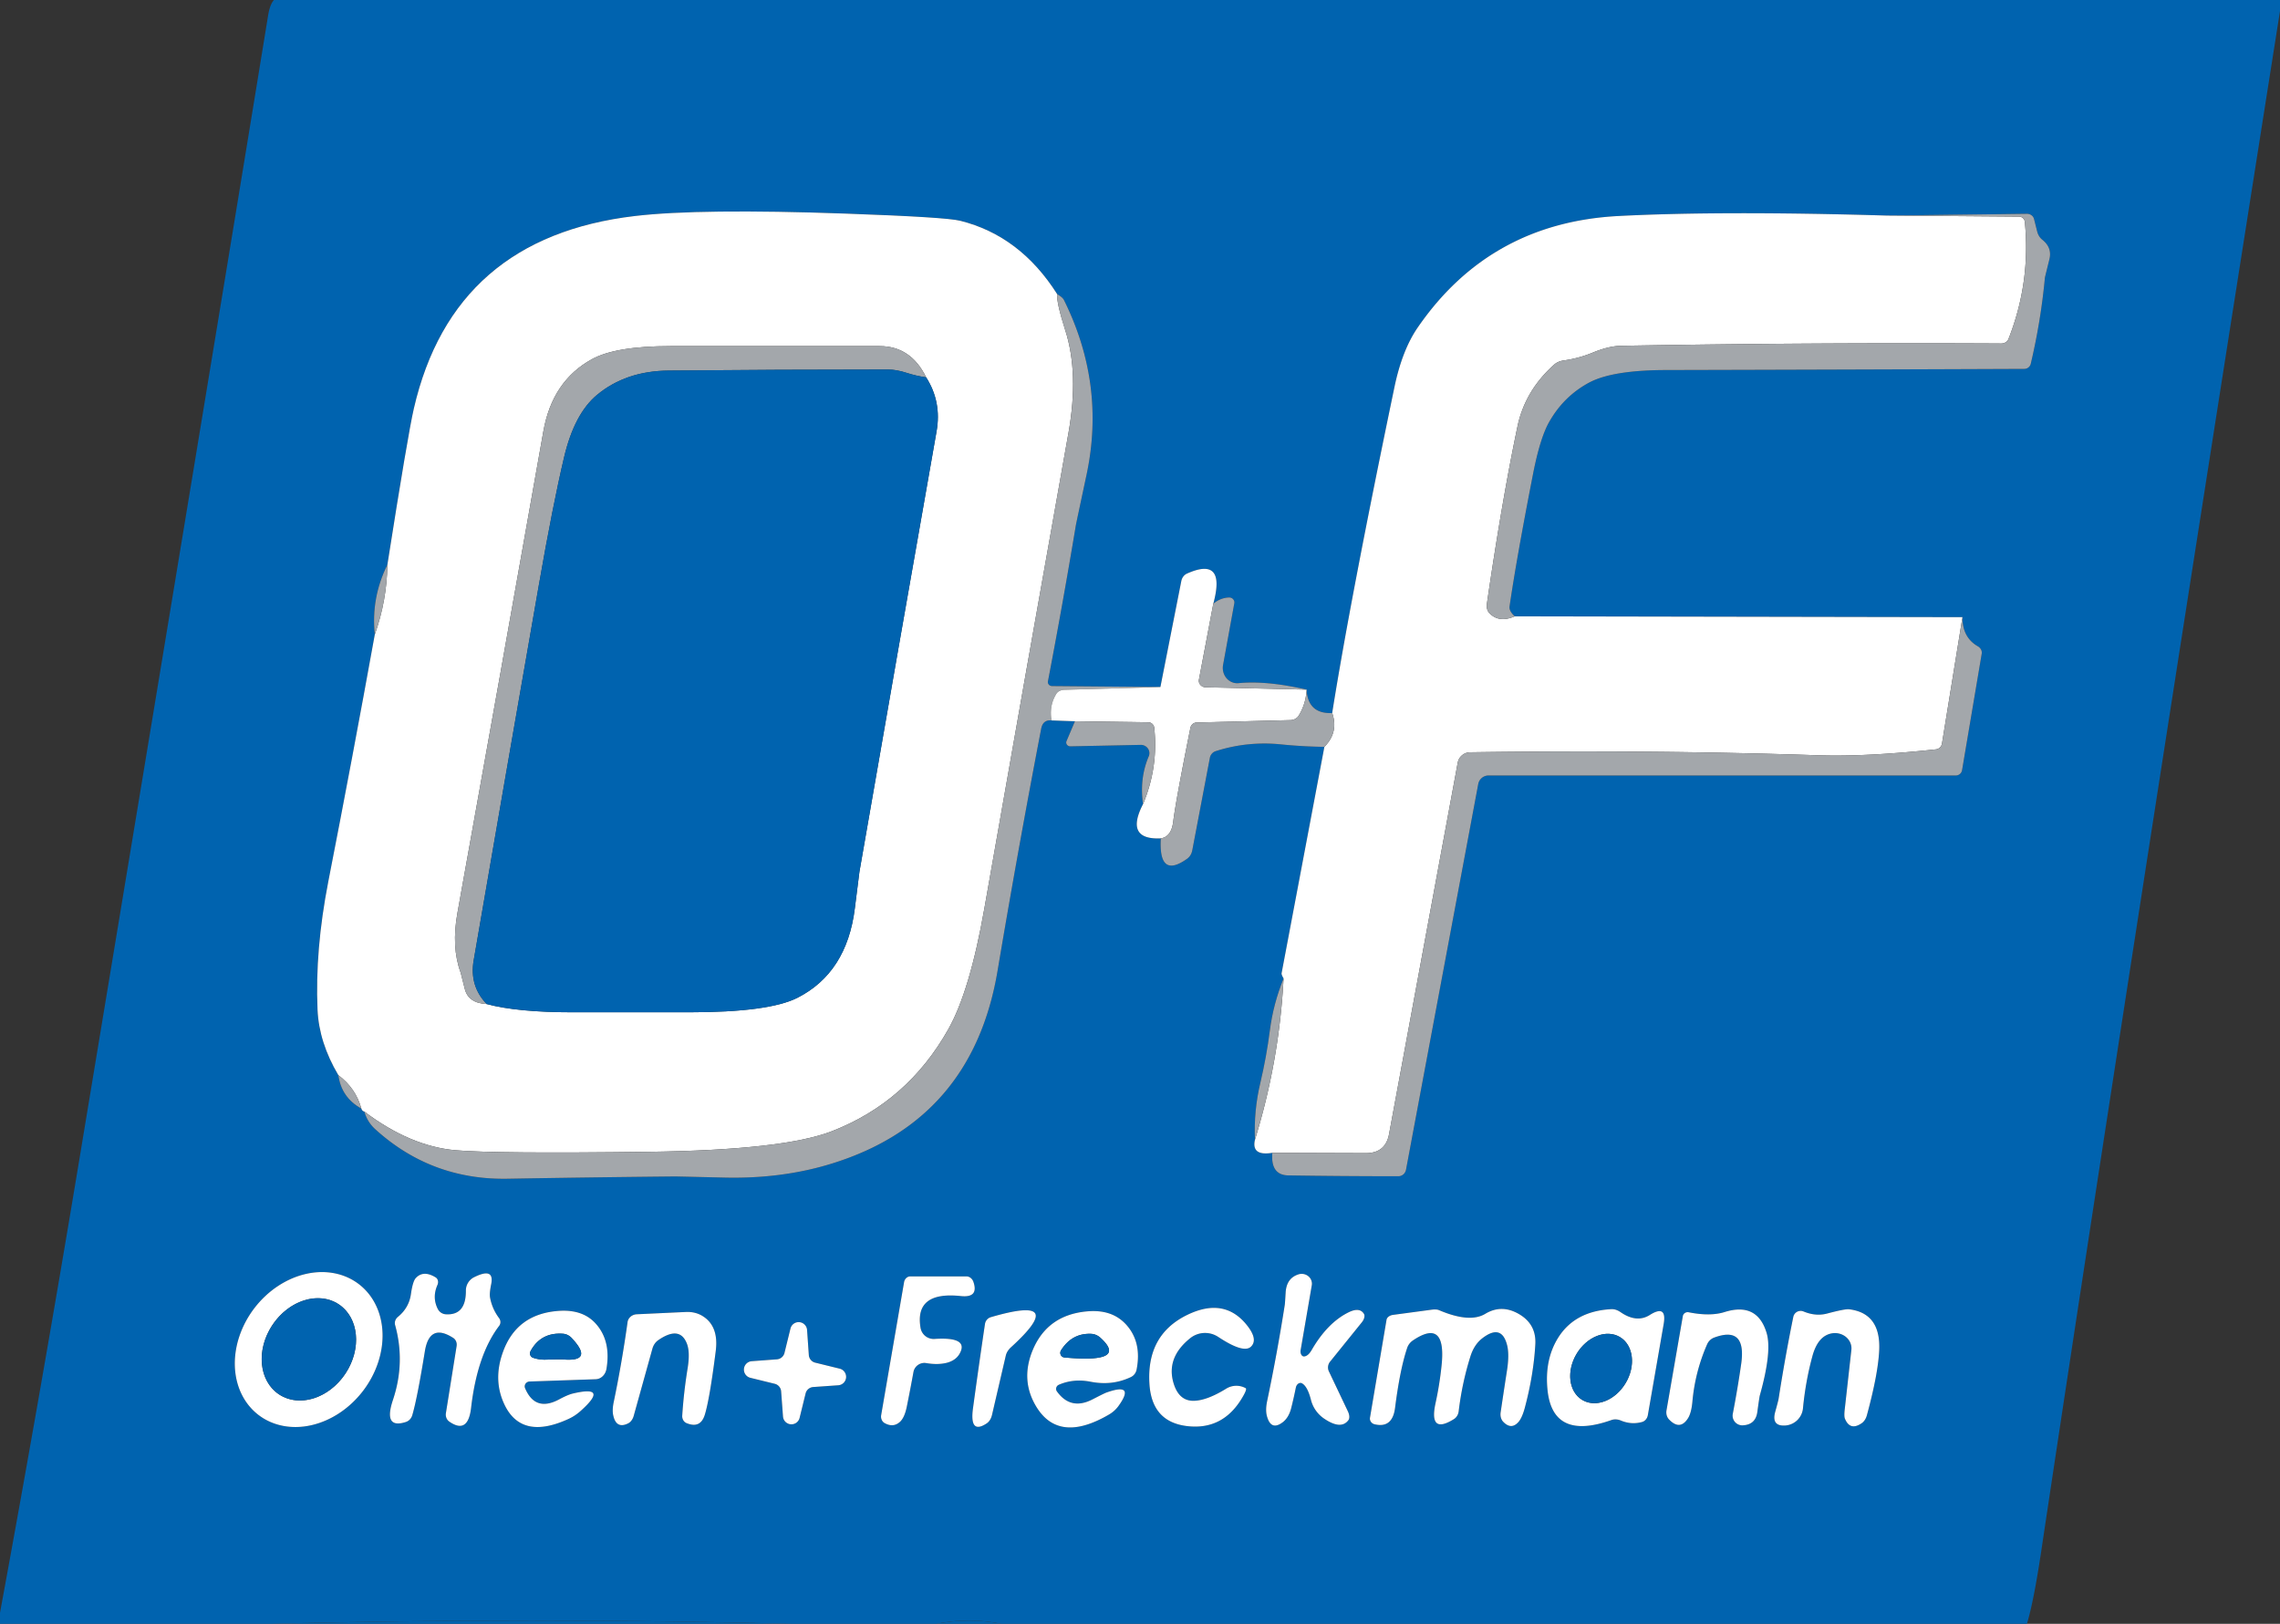 <svg xmlns="http://www.w3.org/2000/svg" viewBox="0 0 219 156"><rect x="0" y="0" width="219" height="156" fill="#333333" stroke="none"/><path fill="rgb(0,99,175)" fill-opacity="1.000" d="M 26.31 0.00 Q 122.66 0.00 219.00 0.00 Q 219.00 0.53 219.00 1.06 Q 203.45 99.68 196.06 149.06 Q 195.34 153.87 194.69 156.00 Q 145.44 156.00 96.19 156.00 Q 93.06 155.37 89.94 156.00 Q 83.06 156.00 76.19 156.00 Q 51.06 155.37 25.94 156.00 Q 12.97 156.00 0.00 156.00 Q 0.00 155.47 0.00 154.94 Q 4.06 132.90 7.72 110.79 Q 20.87 31.50 25.75 1.50 Q 25.92 0.44 26.31 0.00 Z M 37.21 54.25 Q 35.63 57.43 36.00 60.96 Q 33.85 72.85 31.53 84.71 Q 30.25 91.27 30.50 97.00 Q 30.64 100.15 32.50 103.29 Q 32.79 105.44 34.71 106.50 Q 34.77 106.73 35.00 106.79 Q 35.27 107.77 36.03 108.47 Q 41.41 113.37 48.75 113.24 Q 56.79 113.10 64.83 113.02 Q 64.98 113.02 69.65 113.13 Q 75.11 113.25 79.81 111.81 Q 93.40 107.65 95.82 93.26 Q 97.78 81.61 100.01 70.00 Q 100.18 69.13 101.00 69.21 L 103.25 69.29 L 102.44 71.20 A 0.38 0.36 10.4 0 0 102.81 71.70 L 109.57 71.56 A 0.81 0.79 10.8 0 1 110.34 72.66 Q 109.44 74.77 109.79 77.25 Q 108.02 80.70 111.50 80.54 Q 111.27 84.48 114.04 82.49 A 1.35 1.17 80.3 0 0 114.52 81.70 L 116.21 72.81 A 0.84 0.83 86.6 0 1 116.78 72.16 Q 119.82 71.19 123.02 71.51 Q 125.10 71.72 127.21 71.75 L 123.10 93.50 A 0.49 0.13 58.0 0 0 123.20 93.83 L 123.29 94.00 Q 122.30 96.44 121.97 99.01 Q 121.65 101.53 121.06 104.02 Q 120.42 106.70 120.54 109.50 Q 120.18 111.08 122.21 110.75 Q 122.03 112.89 123.75 112.92 Q 128.88 113.00 134.32 113.00 A 0.77 0.74 -84.3 0 0 135.05 112.38 L 141.99 75.32 A 1.01 1.00 5.1 0 1 142.98 74.50 L 187.86 74.50 A 0.61 0.61 5.1 0 0 188.46 74.00 L 190.35 62.80 A 0.74 0.65 21.4 0 0 189.98 62.09 Q 188.49 61.24 188.50 59.29 L 145.50 59.21 Q 144.93 58.70 145.00 58.25 Q 145.64 53.81 147.24 45.60 Q 147.92 42.10 148.79 40.56 Q 150.19 38.07 152.65 36.75 Q 154.88 35.57 159.93 35.55 Q 177.19 35.51 194.44 35.44 A 0.64 0.64 -83.1 0 0 195.06 34.95 Q 196.03 30.85 196.42 26.67 Q 196.42 26.65 196.85 24.91 Q 197.13 23.79 196.17 23.03 A 1.55 1.26 -82.9 0 1 195.68 22.25 L 195.37 21.02 A 0.71 0.65 -6.9 0 0 194.70 20.54 L 181.25 20.71 Q 165.44 20.24 155.50 20.75 Q 143.11 21.38 136.17 31.47 Q 134.68 33.64 133.94 37.19 Q 129.71 57.50 127.96 68.50 Q 125.63 68.60 125.50 66.25 Q 121.68 65.37 118.96 65.63 A 1.48 1.39 -87.1 0 1 117.48 63.88 L 118.56 57.95 A 0.49 0.47 4.4 0 0 118.07 57.40 Q 117.24 57.42 116.54 58.00 Q 117.79 53.42 114.02 55.10 A 1.03 0.91 86.4 0 0 113.47 55.81 L 111.46 66.00 L 101.05 65.91 A 0.40 0.38 6.0 0 1 100.66 65.45 Q 102.09 57.97 103.34 50.46 Q 103.36 50.33 104.37 45.59 Q 106.21 36.91 102.19 28.81 Q 102.07 28.57 101.54 28.25 Q 97.99 22.65 92.24 21.21 Q 90.86 20.86 81.22 20.52 Q 67.23 20.02 61.00 20.75 Q 43.54 22.80 39.75 39.25 Q 39.17 41.77 37.21 54.25 Z M 24.818 135.925 A 7.92 6.56 127.6 0 0 34.847 133.653 A 7.92 6.56 127.6 0 0 34.482 123.375 A 7.92 6.56 127.6 0 0 24.453 125.647 A 7.92 6.56 127.6 0 0 24.818 135.925 Z M 125.05 132.89 Q 125.59 133.18 125.92 134.48 A 3.08 3.07 10.4 0 0 127.15 136.26 Q 128.80 137.40 129.52 136.43 A 0.97 0.53 57.8 0 0 129.47 135.59 L 127.64 131.74 A 0.89 0.88 -37.9 0 1 127.76 130.81 L 130.81 127.03 A 0.87 0.50 -46.2 0 0 131.01 126.22 Q 130.60 125.56 129.56 126.06 Q 127.51 127.06 125.98 129.71 Q 125.65 130.27 125.28 130.31 A 0.51 0.35 -85.5 0 1 124.93 129.70 L 126.00 123.48 A 0.99 0.95 -4.7 0 0 124.71 122.43 Q 123.57 122.80 123.49 124.17 Q 123.43 125.19 123.41 125.33 Q 122.68 130.00 121.71 134.61 Q 121.54 135.43 121.68 136.00 Q 122.07 137.52 123.24 136.61 Q 123.79 136.17 124.02 135.29 Q 124.27 134.30 124.47 133.30 A 0.50 0.38 -72.3 0 1 125.05 132.89 Z M 42.05 125.75 Q 41.49 124.64 42.02 123.44 A 0.61 0.52 -62.7 0 0 41.85 122.72 Q 40.66 121.99 39.93 122.79 Q 39.64 123.12 39.47 124.33 Q 39.28 125.65 38.21 126.52 A 0.78 0.73 -28.4 0 0 37.95 127.29 Q 38.95 130.89 37.74 134.50 Q 36.80 137.31 38.98 136.61 A 0.99 0.93 -89.4 0 0 39.60 135.96 Q 40.08 134.33 40.81 129.81 Q 41.26 127.07 43.53 128.53 A 0.81 0.74 -70.4 0 1 43.86 129.31 L 42.83 135.76 A 0.86 0.78 -69.1 0 0 43.14 136.56 Q 44.95 137.83 45.25 135.25 Q 45.84 130.15 47.94 127.38 A 0.63 0.60 45.6 0 0 47.93 126.62 Q 47.27 125.73 47.07 124.65 Q 47.00 124.25 47.18 123.37 Q 47.51 121.72 45.54 122.70 A 1.43 1.42 -13.7 0 0 44.75 123.99 Q 44.76 126.40 42.80 126.26 A 0.95 0.91 78.2 0 1 42.05 125.75 Z M 88.42 127.56 Q 87.83 124.04 92.28 124.51 Q 94.03 124.70 93.50 123.15 A 0.78 0.69 79.5 0 0 92.82 122.62 L 87.44 122.62 A 0.67 0.60 -84.3 0 0 86.84 123.17 L 84.64 135.94 A 0.76 0.69 -71.3 0 0 84.98 136.72 Q 85.82 137.18 86.46 136.58 Q 86.89 136.17 87.10 135.14 Q 87.44 133.46 87.74 131.81 A 1.07 1.07 -79.9 0 1 88.97 130.95 Q 90.07 131.14 90.95 130.92 Q 91.97 130.65 92.30 129.78 Q 92.81 128.43 89.77 128.63 A 1.28 1.28 83.3 0 1 88.42 127.56 Z M 50.43 133.35 A 0.48 0.46 -11.5 0 1 50.87 132.72 L 57.23 132.50 A 1.19 1.05 -85.2 0 0 58.25 131.52 Q 58.70 128.90 57.31 127.26 Q 56.08 125.79 53.74 125.93 Q 49.61 126.19 48.29 129.94 Q 47.33 132.65 48.49 135.01 Q 50.15 138.37 54.62 136.31 Q 55.25 136.02 55.78 135.54 Q 58.58 133.03 55.00 133.88 Q 54.52 134.00 53.70 134.44 Q 51.40 135.67 50.43 133.35 Z M 67.40 126.38 A 2.97 2.52 -27.6 0 0 65.89 126.04 L 61.18 126.26 A 0.95 0.87 2.4 0 0 60.28 127.01 Q 59.73 130.95 58.96 134.64 Q 58.78 135.47 58.91 136.00 Q 59.20 137.29 60.32 136.75 A 1.22 0.90 -89.3 0 0 60.87 136.02 L 62.67 129.55 A 1.51 1.39 81.6 0 1 63.21 128.76 Q 65.28 127.32 65.97 129.06 Q 66.30 129.87 66.05 131.44 Q 65.68 133.71 65.53 136.00 A 0.75 0.67 -78.6 0 0 65.95 136.72 Q 67.27 137.26 67.69 135.94 Q 68.16 134.45 68.75 129.78 Q 69.06 127.33 67.40 126.38 Z M 94.61 127.19 Q 94.01 131.23 93.46 135.28 Q 93.11 137.85 94.78 136.74 A 1.43 1.04 86.4 0 0 95.28 135.95 L 96.61 130.23 A 1.75 1.24 -22.5 0 1 97.12 129.42 Q 102.69 124.34 95.17 126.54 A 0.81 0.79 86.8 0 0 94.61 127.19 Z M 101.71 133.03 Q 103.12 132.42 104.75 132.74 Q 106.84 133.15 108.63 132.29 A 1.01 0.98 83.6 0 0 109.17 131.59 Q 109.70 128.92 108.15 127.23 Q 106.80 125.77 104.44 125.98 Q 100.62 126.31 99.20 129.69 Q 97.98 132.62 99.57 135.19 Q 101.74 138.68 106.51 135.90 Q 107.08 135.57 107.45 135.05 Q 109.09 132.76 106.22 133.80 Q 106.02 133.88 104.95 134.43 Q 102.85 135.52 101.52 133.67 A 0.43 0.42 -29.1 0 1 101.71 133.03 Z M 112.70 132.80 Q 112.03 130.40 114.32 128.56 A 2.29 2.28 42.3 0 1 117.02 128.44 Q 119.44 130.04 120.15 129.38 Q 120.86 128.71 119.81 127.36 Q 117.64 124.58 114.06 126.31 Q 110.09 128.23 110.41 132.99 Q 110.65 136.59 114.00 137.00 Q 117.42 137.42 119.28 134.34 Q 119.82 133.45 119.65 133.36 A 1.86 1.85 -46.1 0 0 117.79 133.40 Q 116.00 134.51 114.75 134.57 Q 113.22 134.65 112.70 132.80 Z M 145.90 126.24 Q 144.23 125.27 142.66 126.22 Q 141.16 127.12 138.21 125.86 A 1.23 0.43 -15.8 0 0 137.52 125.82 L 133.80 126.32 A 0.75 0.52 -2.7 0 0 133.18 126.79 L 131.59 136.20 A 0.58 0.55 10.9 0 0 132.04 136.83 Q 133.75 137.23 134.00 135.25 Q 134.46 131.61 135.15 129.53 A 1.43 1.42 -8.3 0 1 135.72 128.77 Q 138.97 126.58 138.46 131.25 Q 138.27 133.06 137.88 134.83 Q 137.24 137.83 139.64 136.34 A 1.06 0.97 79.2 0 0 140.11 135.58 Q 140.43 132.89 141.23 130.33 Q 141.58 129.20 142.35 128.59 Q 144.24 127.11 144.77 129.26 Q 144.98 130.14 144.76 131.60 Q 144.44 133.65 144.14 135.69 A 1.16 0.93 -66.4 0 0 144.38 136.58 Q 145.16 137.40 145.86 136.60 Q 146.20 136.20 146.45 135.29 Q 147.30 132.12 147.47 129.17 Q 147.59 127.22 145.90 126.24 Z M 155.69 136.47 Q 156.70 136.89 157.72 136.61 A 0.85 0.76 88.4 0 0 158.28 135.95 L 159.80 127.20 Q 160.13 125.29 158.48 126.32 Q 157.21 127.13 155.65 126.05 A 1.57 1.12 52.9 0 0 154.76 125.77 Q 151.28 125.96 149.68 128.49 Q 148.33 130.63 148.65 133.60 Q 149.18 138.41 154.79 136.42 A 1.34 1.13 43.3 0 1 155.69 136.47 Z M 162.21 126.07 A 0.48 0.46 10.6 0 0 161.64 126.44 L 160.07 135.50 A 1.05 0.95 -64.4 0 0 160.33 136.38 Q 161.37 137.45 162.13 136.26 Q 162.46 135.75 162.56 134.65 Q 162.82 131.77 163.98 129.13 A 1.22 1.17 -87.0 0 1 164.65 128.50 Q 167.76 127.34 167.25 131.00 Q 166.93 133.26 166.44 135.82 A 0.93 0.93 -85.5 0 0 167.38 136.93 Q 168.64 136.88 168.80 135.62 Q 168.99 134.22 169.04 134.04 Q 170.22 129.84 169.69 128.06 Q 168.79 125.06 165.64 126.05 Q 164.26 126.48 162.21 126.07 Z M 176.05 128.08 A 1.59 1.47 -0.9 0 1 177.83 129.68 L 177.20 135.32 Q 177.11 136.05 177.21 136.29 Q 177.70 137.48 178.80 136.74 A 1.44 1.09 86.5 0 0 179.32 135.96 Q 180.39 132.02 180.50 129.75 Q 180.68 126.15 177.60 125.78 Q 177.19 125.74 175.50 126.19 Q 174.41 126.48 173.23 125.99 A 0.72 0.72 -73.3 0 0 172.25 126.52 Q 171.46 130.39 170.85 134.32 Q 170.83 134.50 170.51 135.65 Q 170.15 136.99 171.40 136.95 A 1.83 1.83 2.1 0 0 173.18 135.30 Q 173.43 132.69 174.09 130.27 Q 174.64 128.26 176.05 128.08 Z M 78.31 130.91 A 0.81 0.81 4.6 0 1 77.69 130.18 L 77.52 127.75 A 0.81 0.81 -2.3 0 0 75.93 127.62 L 75.35 129.98 A 0.81 0.81 -85.7 0 1 74.62 130.59 L 72.19 130.77 A 0.81 0.81 85.8 0 0 72.06 132.36 L 74.42 132.94 A 0.81 0.81 1.7 0 1 75.03 133.67 L 75.21 136.09 A 0.81 0.81 15.6 0 0 76.80 136.23 L 77.38 133.87 A 0.81 0.81 5.2 0 1 78.11 133.25 L 80.53 133.08 A 0.81 0.81 85.8 0 0 80.67 131.49 L 78.31 130.91 Z"></path><path fill="rgb(255,255,255)" fill-opacity="1.000" d="M 101.54 28.25 Q 101.48 29.10 102.31 31.69 Q 103.65 35.83 102.63 41.58 Q 98.57 64.39 94.56 87.22 Q 93.16 95.20 91.09 98.87 Q 87.17 105.85 79.91 108.67 Q 75.27 110.48 62.36 110.65 Q 47.65 110.84 43.75 110.50 Q 39.41 110.12 35.00 106.79 Q 34.77 106.73 34.71 106.50 Q 34.17 104.54 32.50 103.29 Q 30.64 100.15 30.50 97.00 Q 30.25 91.27 31.53 84.71 Q 33.85 72.85 36.00 60.96 Q 37.16 57.70 37.21 54.25 Q 39.17 41.77 39.75 39.25 Q 43.54 22.80 61.00 20.75 Q 67.23 20.02 81.22 20.52 Q 90.86 20.86 92.24 21.21 Q 97.99 22.65 101.54 28.25 Z M 46.75 96.46 Q 49.69 97.25 55.00 97.25 Q 60.59 97.25 66.18 97.25 Q 73.84 97.25 76.59 95.86 Q 81.34 93.45 82.11 87.26 Q 82.54 83.82 82.55 83.76 Q 86.23 62.59 89.96 41.44 Q 90.46 38.60 88.96 36.25 Q 87.49 33.25 84.50 33.25 Q 74.45 33.25 64.39 33.25 Q 59.13 33.25 56.85 34.51 Q 53.05 36.59 52.19 41.44 Q 48.10 64.57 43.94 87.69 Q 43.34 90.99 44.25 93.45 Q 44.29 93.56 44.64 94.99 Q 44.98 96.37 46.75 96.46 Z"></path><path fill="rgb(255,255,255)" fill-opacity="1.000" d="M 181.25 20.71 L 193.93 20.81 A 0.56 0.56 -2.8 0 1 194.49 21.31 Q 195.06 27.11 192.93 32.54 A 0.75 0.70 9.5 0 1 192.24 33.00 Q 173.96 32.90 155.68 33.22 Q 154.49 33.25 152.97 33.88 Q 151.63 34.43 150.18 34.63 A 1.81 1.51 16.5 0 0 149.30 35.01 Q 146.48 37.51 145.75 41.00 Q 144.27 48.06 142.82 58.00 A 1.18 0.88 -67.5 0 0 143.05 58.89 Q 143.97 59.87 145.50 59.21 L 188.50 59.29 L 186.53 71.44 A 0.66 0.66 1.7 0 1 185.94 71.99 Q 179.20 72.71 174.69 72.56 Q 158.60 72.02 141.21 72.27 A 1.23 1.22 5.2 0 0 140.02 73.26 L 133.42 108.96 Q 133.08 110.78 131.19 110.78 L 122.21 110.75 Q 120.18 111.08 120.54 109.50 Q 122.88 101.92 123.29 94.00 L 123.20 93.83 A 0.49 0.13 58.0 0 1 123.10 93.50 L 127.21 71.75 Q 128.60 70.34 127.96 68.50 Q 129.71 57.50 133.94 37.19 Q 134.68 33.64 136.17 31.47 Q 143.11 21.38 155.50 20.75 Q 165.44 20.24 181.25 20.71 Z"></path><path fill="rgb(163,167,171)" fill-opacity="1.000" d="M 145.50 59.21 Q 143.97 59.87 143.05 58.89 A 1.18 0.88 -67.5 0 1 142.82 58.00 Q 144.27 48.06 145.75 41.00 Q 146.48 37.51 149.30 35.01 A 1.81 1.51 16.5 0 1 150.18 34.63 Q 151.63 34.43 152.97 33.88 Q 154.49 33.25 155.68 33.22 Q 173.96 32.90 192.24 33.00 A 0.75 0.70 9.5 0 0 192.93 32.54 Q 195.06 27.11 194.49 21.31 A 0.56 0.56 -2.8 0 0 193.93 20.81 L 181.25 20.71 L 194.70 20.54 A 0.71 0.65 -6.9 0 1 195.37 21.02 L 195.68 22.25 A 1.55 1.26 -82.9 0 0 196.17 23.03 Q 197.13 23.79 196.85 24.91 Q 196.42 26.65 196.42 26.67 Q 196.03 30.85 195.06 34.95 A 0.64 0.64 -83.1 0 1 194.44 35.44 Q 177.19 35.51 159.93 35.55 Q 154.88 35.57 152.65 36.75 Q 150.19 38.07 148.79 40.56 Q 147.92 42.10 147.24 45.60 Q 145.64 53.81 145.00 58.25 Q 144.93 58.70 145.50 59.21 Z"></path><path fill="rgb(163,167,171)" fill-opacity="1.000" d="M 101.54 28.25 Q 102.07 28.57 102.19 28.81 Q 106.21 36.91 104.37 45.59 Q 103.36 50.33 103.34 50.46 Q 102.09 57.97 100.66 65.45 A 0.40 0.38 6.0 0 0 101.05 65.91 L 111.46 66.00 L 102.24 66.27 A 1.00 0.77 11.3 0 0 101.46 66.66 Q 100.76 67.79 101.00 69.21 Q 100.18 69.13 100.01 70.00 Q 97.78 81.61 95.82 93.26 Q 93.40 107.65 79.81 111.81 Q 75.11 113.25 69.65 113.13 Q 64.98 113.02 64.83 113.02 Q 56.79 113.10 48.75 113.24 Q 41.41 113.37 36.03 108.47 Q 35.27 107.77 35.00 106.79 Q 39.41 110.12 43.75 110.50 Q 47.65 110.84 62.36 110.65 Q 75.27 110.48 79.91 108.67 Q 87.17 105.85 91.09 98.87 Q 93.16 95.20 94.56 87.22 Q 98.57 64.39 102.63 41.58 Q 103.65 35.83 102.31 31.69 Q 101.48 29.10 101.54 28.25 Z"></path><path fill="rgb(163,167,171)" fill-opacity="1.000" d="M 88.96 36.25 Q 88.02 36.12 87.12 35.83 Q 86.12 35.50 85.30 35.50 Q 74.78 35.50 64.25 35.60 Q 60.12 35.63 57.34 37.94 Q 55.16 39.76 54.18 43.94 Q 53.11 48.45 51.75 56.25 Q 48.60 74.25 45.50 92.25 Q 45.07 94.72 46.75 96.46 Q 44.98 96.37 44.64 94.99 Q 44.29 93.56 44.25 93.45 Q 43.34 90.99 43.94 87.69 Q 48.10 64.57 52.19 41.44 Q 53.05 36.59 56.85 34.51 Q 59.13 33.25 64.39 33.25 Q 74.45 33.25 84.50 33.25 Q 87.49 33.25 88.96 36.25 Z"></path><path fill="rgb(0,99,175)" fill-opacity="1.000" d="M 88.96 36.25 Q 90.46 38.60 89.96 41.44 Q 86.23 62.59 82.55 83.76 Q 82.54 83.82 82.11 87.26 Q 81.34 93.45 76.59 95.86 Q 73.84 97.25 66.18 97.25 Q 60.59 97.25 55.00 97.25 Q 49.69 97.25 46.75 96.46 Q 45.07 94.72 45.50 92.25 Q 48.60 74.25 51.75 56.25 Q 53.11 48.45 54.18 43.94 Q 55.16 39.76 57.34 37.94 Q 60.12 35.63 64.25 35.60 Q 74.78 35.50 85.30 35.50 Q 86.12 35.50 87.12 35.83 Q 88.02 36.12 88.96 36.25 Z"></path><path fill="rgb(163,167,171)" fill-opacity="1.000" d="M 37.21 54.25 Q 37.16 57.70 36.00 60.96 Q 35.63 57.43 37.21 54.25 Z"></path><path fill="rgb(255,255,255)" fill-opacity="1.000" d="M 116.54 58.00 L 115.16 65.29 A 0.67 0.62 5.9 0 0 115.81 66.03 L 125.50 66.25 Q 125.44 67.63 124.73 68.77 A 1.02 0.85 12.6 0 1 123.93 69.18 L 114.94 69.41 A 0.64 0.62 -84.8 0 0 114.34 69.93 Q 112.92 77.01 112.69 78.94 Q 112.51 80.39 111.50 80.54 Q 108.02 80.70 109.79 77.25 Q 111.27 73.73 110.87 69.93 A 0.60 0.57 87.7 0 0 110.31 69.39 L 103.25 69.29 L 101.00 69.21 Q 100.76 67.79 101.46 66.66 A 1.00 0.77 11.3 0 1 102.24 66.27 L 111.46 66.00 L 113.47 55.81 A 1.03 0.91 86.4 0 1 114.02 55.10 Q 117.79 53.42 116.54 58.00 Z"></path><path fill="rgb(163,167,171)" fill-opacity="1.000" d="M 125.50 66.25 L 115.81 66.03 A 0.67 0.62 5.9 0 1 115.16 65.29 L 116.54 58.00 Q 117.24 57.42 118.07 57.40 A 0.49 0.47 4.4 0 1 118.56 57.95 L 117.48 63.88 A 1.48 1.39 -87.1 0 0 118.96 65.63 Q 121.68 65.37 125.50 66.25 Z"></path><path fill="rgb(163,167,171)" fill-opacity="1.000" d="M 188.50 59.29 Q 188.49 61.24 189.98 62.09 A 0.74 0.65 21.4 0 1 190.35 62.80 L 188.46 74.00 A 0.61 0.61 5.1 0 1 187.86 74.50 L 142.98 74.50 A 1.01 1.00 5.1 0 0 141.99 75.32 L 135.05 112.38 A 0.77 0.74 -84.3 0 1 134.32 113.00 Q 128.88 113.00 123.75 112.92 Q 122.03 112.89 122.21 110.75 L 131.19 110.78 Q 133.08 110.78 133.42 108.96 L 140.02 73.26 A 1.23 1.22 5.2 0 1 141.21 72.27 Q 158.60 72.02 174.69 72.56 Q 179.20 72.71 185.94 71.99 A 0.66 0.66 1.7 0 0 186.53 71.44 L 188.50 59.29 Z"></path><path fill="rgb(163,167,171)" fill-opacity="1.000" d="M 125.50 66.25 Q 125.63 68.60 127.96 68.50 Q 128.60 70.34 127.21 71.75 Q 125.10 71.72 123.02 71.51 Q 119.82 71.19 116.78 72.16 A 0.84 0.83 86.6 0 0 116.21 72.81 L 114.52 81.70 A 1.35 1.17 80.3 0 1 114.04 82.49 Q 111.27 84.48 111.50 80.54 Q 112.51 80.39 112.69 78.94 Q 112.92 77.01 114.34 69.93 A 0.64 0.62 -84.8 0 1 114.94 69.41 L 123.93 69.18 A 1.02 0.85 12.6 0 0 124.73 68.77 Q 125.44 67.63 125.50 66.25 Z"></path><path fill="rgb(163,167,171)" fill-opacity="1.000" d="M 103.25 69.29 L 110.31 69.39 A 0.60 0.57 87.7 0 1 110.87 69.93 Q 111.27 73.73 109.79 77.25 Q 109.44 74.77 110.34 72.66 A 0.81 0.79 10.8 0 0 109.57 71.56 L 102.81 71.70 A 0.38 0.36 10.4 0 1 102.44 71.20 L 103.25 69.29 Z"></path><path fill="rgb(163,167,171)" fill-opacity="1.000" d="M 123.29 94.00 Q 122.88 101.92 120.54 109.50 Q 120.42 106.70 121.06 104.02 Q 121.65 101.53 121.97 99.01 Q 122.30 96.44 123.29 94.00 Z"></path><path fill="rgb(163,167,171)" fill-opacity="1.000" d="M 32.50 103.29 Q 34.17 104.54 34.71 106.50 Q 32.79 105.44 32.50 103.29 Z"></path><path fill="rgb(255,255,255)" fill-opacity="1.000" d="M 24.818 135.925 A 7.92 6.56 127.6 0 1 24.453 125.647 A 7.92 6.56 127.6 0 1 34.482 123.375 A 7.92 6.56 127.6 0 1 34.847 133.653 A 7.92 6.56 127.6 0 1 24.818 135.925 Z M 26.805 133.958 A 5.19 4.21 123.5 0 0 33.181 131.954 A 5.19 4.21 123.5 0 0 32.535 125.302 A 5.19 4.21 123.5 0 0 26.159 127.306 A 5.19 4.21 123.5 0 0 26.805 133.958 Z"></path><path fill="rgb(255,255,255)" fill-opacity="1.000" d="M 124.47 133.30 Q 124.27 134.30 124.02 135.29 Q 123.79 136.17 123.24 136.61 Q 122.07 137.52 121.68 136.00 Q 121.54 135.43 121.71 134.61 Q 122.68 130.00 123.41 125.33 Q 123.43 125.19 123.49 124.17 Q 123.57 122.80 124.71 122.43 A 0.99 0.95 -4.7 0 1 126.00 123.48 L 124.93 129.70 A 0.51 0.35 -85.5 0 0 125.28 130.31 Q 125.65 130.27 125.98 129.71 Q 127.51 127.06 129.56 126.06 Q 130.60 125.56 131.01 126.22 A 0.87 0.50 -46.2 0 1 130.81 127.03 L 127.76 130.81 A 0.89 0.88 -37.9 0 0 127.64 131.74 L 129.47 135.59 A 0.97 0.53 57.8 0 1 129.52 136.43 Q 128.80 137.40 127.15 136.26 A 3.08 3.07 10.4 0 1 125.92 134.48 Q 125.59 133.18 125.05 132.89 A 0.50 0.38 -72.3 0 0 124.47 133.30 Z"></path><path fill="rgb(255,255,255)" fill-opacity="1.000" d="M 42.80 126.26 Q 44.76 126.40 44.75 123.99 A 1.43 1.42 -13.7 0 1 45.54 122.70 Q 47.51 121.72 47.18 123.37 Q 47.00 124.25 47.07 124.65 Q 47.27 125.73 47.93 126.62 A 0.63 0.60 45.6 0 1 47.94 127.38 Q 45.84 130.15 45.25 135.25 Q 44.95 137.83 43.14 136.56 A 0.86 0.78 -69.1 0 1 42.83 135.76 L 43.86 129.31 A 0.81 0.74 -70.4 0 0 43.53 128.53 Q 41.26 127.07 40.81 129.81 Q 40.08 134.33 39.60 135.96 A 0.99 0.93 -89.4 0 1 38.98 136.61 Q 36.80 137.31 37.74 134.50 Q 38.95 130.89 37.95 127.29 A 0.78 0.73 -28.4 0 1 38.21 126.52 Q 39.28 125.65 39.47 124.33 Q 39.64 123.12 39.93 122.79 Q 40.66 121.99 41.85 122.72 A 0.61 0.52 -62.7 0 1 42.02 123.44 Q 41.49 124.64 42.05 125.75 A 0.95 0.91 78.2 0 0 42.80 126.26 Z"></path><path fill="rgb(255,255,255)" fill-opacity="1.000" d="M 88.42 127.56 A 1.28 1.28 83.3 0 0 89.77 128.63 Q 92.81 128.43 92.30 129.78 Q 91.97 130.65 90.95 130.92 Q 90.07 131.14 88.97 130.95 A 1.07 1.07 -79.9 0 0 87.74 131.81 Q 87.44 133.46 87.10 135.14 Q 86.89 136.17 86.46 136.58 Q 85.82 137.18 84.98 136.72 A 0.76 0.69 -71.3 0 1 84.64 135.94 L 86.84 123.17 A 0.67 0.60 -84.3 0 1 87.44 122.62 L 92.82 122.62 A 0.78 0.69 79.5 0 1 93.50 123.15 Q 94.03 124.70 92.28 124.51 Q 87.83 124.04 88.42 127.56 Z"></path><ellipse fill="rgb(0,99,175)" fill-opacity="1.000" cx="0" cy="0" rx="5.19" ry="4.21" transform="translate(29.67,129.63) rotate(123.5)"></ellipse><path fill="rgb(255,255,255)" fill-opacity="1.000" d="M 50.43 133.35 Q 51.40 135.67 53.70 134.44 Q 54.52 134.00 55.00 133.88 Q 58.58 133.03 55.78 135.54 Q 55.25 136.02 54.62 136.31 Q 50.15 138.37 48.49 135.01 Q 47.33 132.65 48.29 129.94 Q 49.61 126.19 53.74 125.93 Q 56.08 125.79 57.31 127.26 Q 58.70 128.90 58.25 131.52 A 1.19 1.05 -85.2 0 1 57.23 132.50 L 50.87 132.72 A 0.48 0.46 -11.5 0 0 50.43 133.35 Z M 54.07 128.13 Q 51.95 127.98 50.96 129.80 A 0.46 0.44 -66.3 0 0 51.20 130.44 Q 51.79 130.64 52.41 130.62 Q 53.76 130.58 54.09 130.60 Q 57.07 130.85 54.92 128.55 A 1.34 1.19 68.1 0 0 54.07 128.13 Z"></path><path fill="rgb(255,255,255)" fill-opacity="1.000" d="M 67.40 126.38 Q 69.06 127.33 68.75 129.78 Q 68.16 134.45 67.69 135.94 Q 67.27 137.26 65.95 136.72 A 0.75 0.67 -78.6 0 1 65.53 136.00 Q 65.68 133.71 66.05 131.44 Q 66.30 129.87 65.97 129.06 Q 65.28 127.32 63.21 128.76 A 1.51 1.39 81.6 0 0 62.67 129.55 L 60.87 136.02 A 1.22 0.90 -89.3 0 1 60.32 136.75 Q 59.20 137.29 58.91 136.00 Q 58.78 135.47 58.96 134.64 Q 59.73 130.95 60.28 127.01 A 0.95 0.87 2.4 0 1 61.18 126.26 L 65.89 126.04 A 2.97 2.52 -27.6 0 1 67.40 126.38 Z"></path><path fill="rgb(255,255,255)" fill-opacity="1.000" d="M 95.17 126.54 Q 102.69 124.34 97.12 129.42 A 1.75 1.24 -22.5 0 0 96.61 130.23 L 95.28 135.95 A 1.43 1.04 86.4 0 1 94.78 136.74 Q 93.11 137.85 93.46 135.28 Q 94.01 131.23 94.61 127.19 A 0.81 0.79 86.8 0 1 95.17 126.54 Z"></path><path fill="rgb(255,255,255)" fill-opacity="1.000" d="M 101.52 133.67 Q 102.85 135.52 104.95 134.43 Q 106.02 133.88 106.22 133.80 Q 109.09 132.76 107.45 135.05 Q 107.08 135.57 106.51 135.90 Q 101.74 138.68 99.57 135.19 Q 97.98 132.62 99.20 129.69 Q 100.62 126.31 104.44 125.98 Q 106.80 125.77 108.15 127.23 Q 109.70 128.92 109.17 131.59 A 1.01 0.98 83.6 0 1 108.63 132.29 Q 106.84 133.15 104.75 132.74 Q 103.12 132.42 101.71 133.03 A 0.43 0.42 -29.1 0 0 101.52 133.67 Z M 104.81 128.14 Q 102.96 128.06 101.91 129.73 A 0.45 0.44 -71.1 0 0 102.24 130.41 Q 108.42 130.98 105.69 128.51 A 1.48 1.33 64.8 0 0 104.81 128.14 Z"></path><path fill="rgb(255,255,255)" fill-opacity="1.000" d="M 114.75 134.57 Q 116.00 134.51 117.79 133.40 A 1.86 1.85 -46.1 0 1 119.65 133.36 Q 119.82 133.45 119.28 134.34 Q 117.42 137.42 114.00 137.00 Q 110.65 136.59 110.41 132.99 Q 110.09 128.23 114.06 126.31 Q 117.64 124.58 119.81 127.36 Q 120.86 128.71 120.15 129.38 Q 119.44 130.04 117.02 128.44 A 2.29 2.28 42.3 0 0 114.32 128.56 Q 112.03 130.40 112.70 132.80 Q 113.22 134.65 114.75 134.57 Z"></path><path fill="rgb(255,255,255)" fill-opacity="1.000" d="M 145.90 126.24 Q 147.59 127.22 147.47 129.17 Q 147.30 132.12 146.45 135.29 Q 146.20 136.20 145.86 136.60 Q 145.16 137.40 144.38 136.58 A 1.16 0.93 -66.4 0 1 144.14 135.69 Q 144.44 133.65 144.76 131.60 Q 144.98 130.14 144.77 129.26 Q 144.24 127.11 142.35 128.59 Q 141.58 129.20 141.23 130.33 Q 140.43 132.89 140.11 135.58 A 1.06 0.97 79.2 0 1 139.64 136.34 Q 137.24 137.83 137.88 134.83 Q 138.27 133.06 138.46 131.25 Q 138.97 126.58 135.72 128.77 A 1.43 1.42 -8.3 0 0 135.15 129.53 Q 134.46 131.61 134.00 135.25 Q 133.75 137.23 132.04 136.83 A 0.58 0.55 10.9 0 1 131.59 136.20 L 133.18 126.79 A 0.75 0.52 -2.7 0 1 133.80 126.32 L 137.52 125.82 A 1.23 0.43 -15.8 0 1 138.21 125.86 Q 141.16 127.12 142.66 126.22 Q 144.23 125.27 145.90 126.24 Z"></path><path fill="rgb(255,255,255)" fill-opacity="1.000" d="M 154.79 136.42 Q 149.18 138.41 148.65 133.60 Q 148.33 130.63 149.68 128.49 Q 151.28 125.96 154.76 125.77 A 1.57 1.12 52.9 0 1 155.65 126.05 Q 157.21 127.13 158.48 126.32 Q 160.13 125.29 159.80 127.20 L 158.28 135.95 A 0.85 0.76 88.4 0 1 157.72 136.61 Q 156.70 136.89 155.69 136.47 A 1.34 1.13 43.3 0 0 154.79 136.42 Z M 151.977 134.487 A 3.52 2.74 121.0 0 0 156.139 132.881 A 3.52 2.74 121.0 0 0 155.603 128.453 A 3.52 2.74 121.0 0 0 151.441 130.059 A 3.52 2.74 121.0 0 0 151.977 134.487 Z"></path><path fill="rgb(255,255,255)" fill-opacity="1.000" d="M 162.21 126.07 Q 164.26 126.48 165.64 126.05 Q 168.79 125.06 169.69 128.06 Q 170.22 129.84 169.04 134.04 Q 168.99 134.22 168.80 135.62 Q 168.64 136.88 167.38 136.93 A 0.93 0.93 -85.5 0 1 166.44 135.82 Q 166.93 133.26 167.25 131.00 Q 167.76 127.34 164.65 128.50 A 1.22 1.17 -87.0 0 0 163.98 129.13 Q 162.82 131.77 162.56 134.65 Q 162.46 135.75 162.13 136.26 Q 161.37 137.45 160.33 136.38 A 1.05 0.95 -64.4 0 1 160.07 135.50 L 161.64 126.44 A 0.48 0.46 10.6 0 1 162.21 126.07 Z"></path><path fill="rgb(255,255,255)" fill-opacity="1.000" d="M 176.05 128.08 Q 174.64 128.26 174.09 130.27 Q 173.43 132.69 173.18 135.30 A 1.83 1.83 2.1 0 1 171.40 136.95 Q 170.15 136.99 170.51 135.65 Q 170.83 134.50 170.85 134.32 Q 171.46 130.39 172.25 126.52 A 0.72 0.72 -73.3 0 1 173.23 125.99 Q 174.41 126.48 175.50 126.19 Q 177.19 125.74 177.60 125.78 Q 180.68 126.15 180.50 129.75 Q 180.39 132.02 179.32 135.96 A 1.44 1.09 86.5 0 1 178.80 136.74 Q 177.70 137.48 177.21 136.29 Q 177.11 136.05 177.20 135.32 L 177.83 129.68 A 1.59 1.47 -0.9 0 0 176.05 128.08 Z"></path><path fill="rgb(255,255,255)" fill-opacity="1.000" d="M 78.31 130.91 L 80.67 131.49 A 0.81 0.81 83.4 0 1 80.53 133.08 L 78.11 133.25 A 0.81 0.81 5.3 0 0 77.38 133.87 L 76.80 136.23 A 0.81 0.81 20.8 0 1 75.21 136.09 L 75.03 133.67 A 0.81 0.81 3.9 0 0 74.42 132.94 L 72.06 132.36 A 0.81 0.81 83.4 0 1 72.19 130.77 L 74.62 130.59 A 0.81 0.81 -84.9 0 0 75.35 129.98 L 75.93 127.62 A 0.81 0.81 3.4 0 1 77.52 127.75 L 77.69 130.18 A 0.81 0.81 4.3 0 0 78.31 130.91 Z"></path><path fill="rgb(0,99,175)" fill-opacity="1.000" d="M 54.92 128.55 Q 57.07 130.85 54.09 130.60 Q 53.76 130.58 52.41 130.62 Q 51.79 130.64 51.20 130.44 A 0.46 0.44 -66.3 0 1 50.96 129.80 Q 51.95 127.98 54.07 128.13 A 1.34 1.19 68.1 0 1 54.92 128.55 Z"></path><path fill="rgb(0,99,175)" fill-opacity="1.000" d="M 105.69 128.51 Q 108.42 130.98 102.24 130.41 A 0.45 0.44 -71.1 0 1 101.91 129.73 Q 102.96 128.06 104.81 128.14 A 1.48 1.33 64.8 0 1 105.69 128.51 Z"></path><ellipse fill="rgb(0,99,175)" fill-opacity="1.000" cx="0" cy="0" rx="3.52" ry="2.74" transform="translate(153.79,131.47) rotate(121.0)"></ellipse><path fill="rgb(0,99,175)" fill-opacity="1.000" d="M 76.19 156.00 Q 51.06 156.00 25.94 156.00 Q 51.06 155.37 76.19 156.00 Z"></path><path fill="rgb(0,99,175)" fill-opacity="1.000" d="M 96.19 156.00 Q 93.06 156.00 89.94 156.00 Q 93.06 155.37 96.19 156.00 Z"></path></svg>